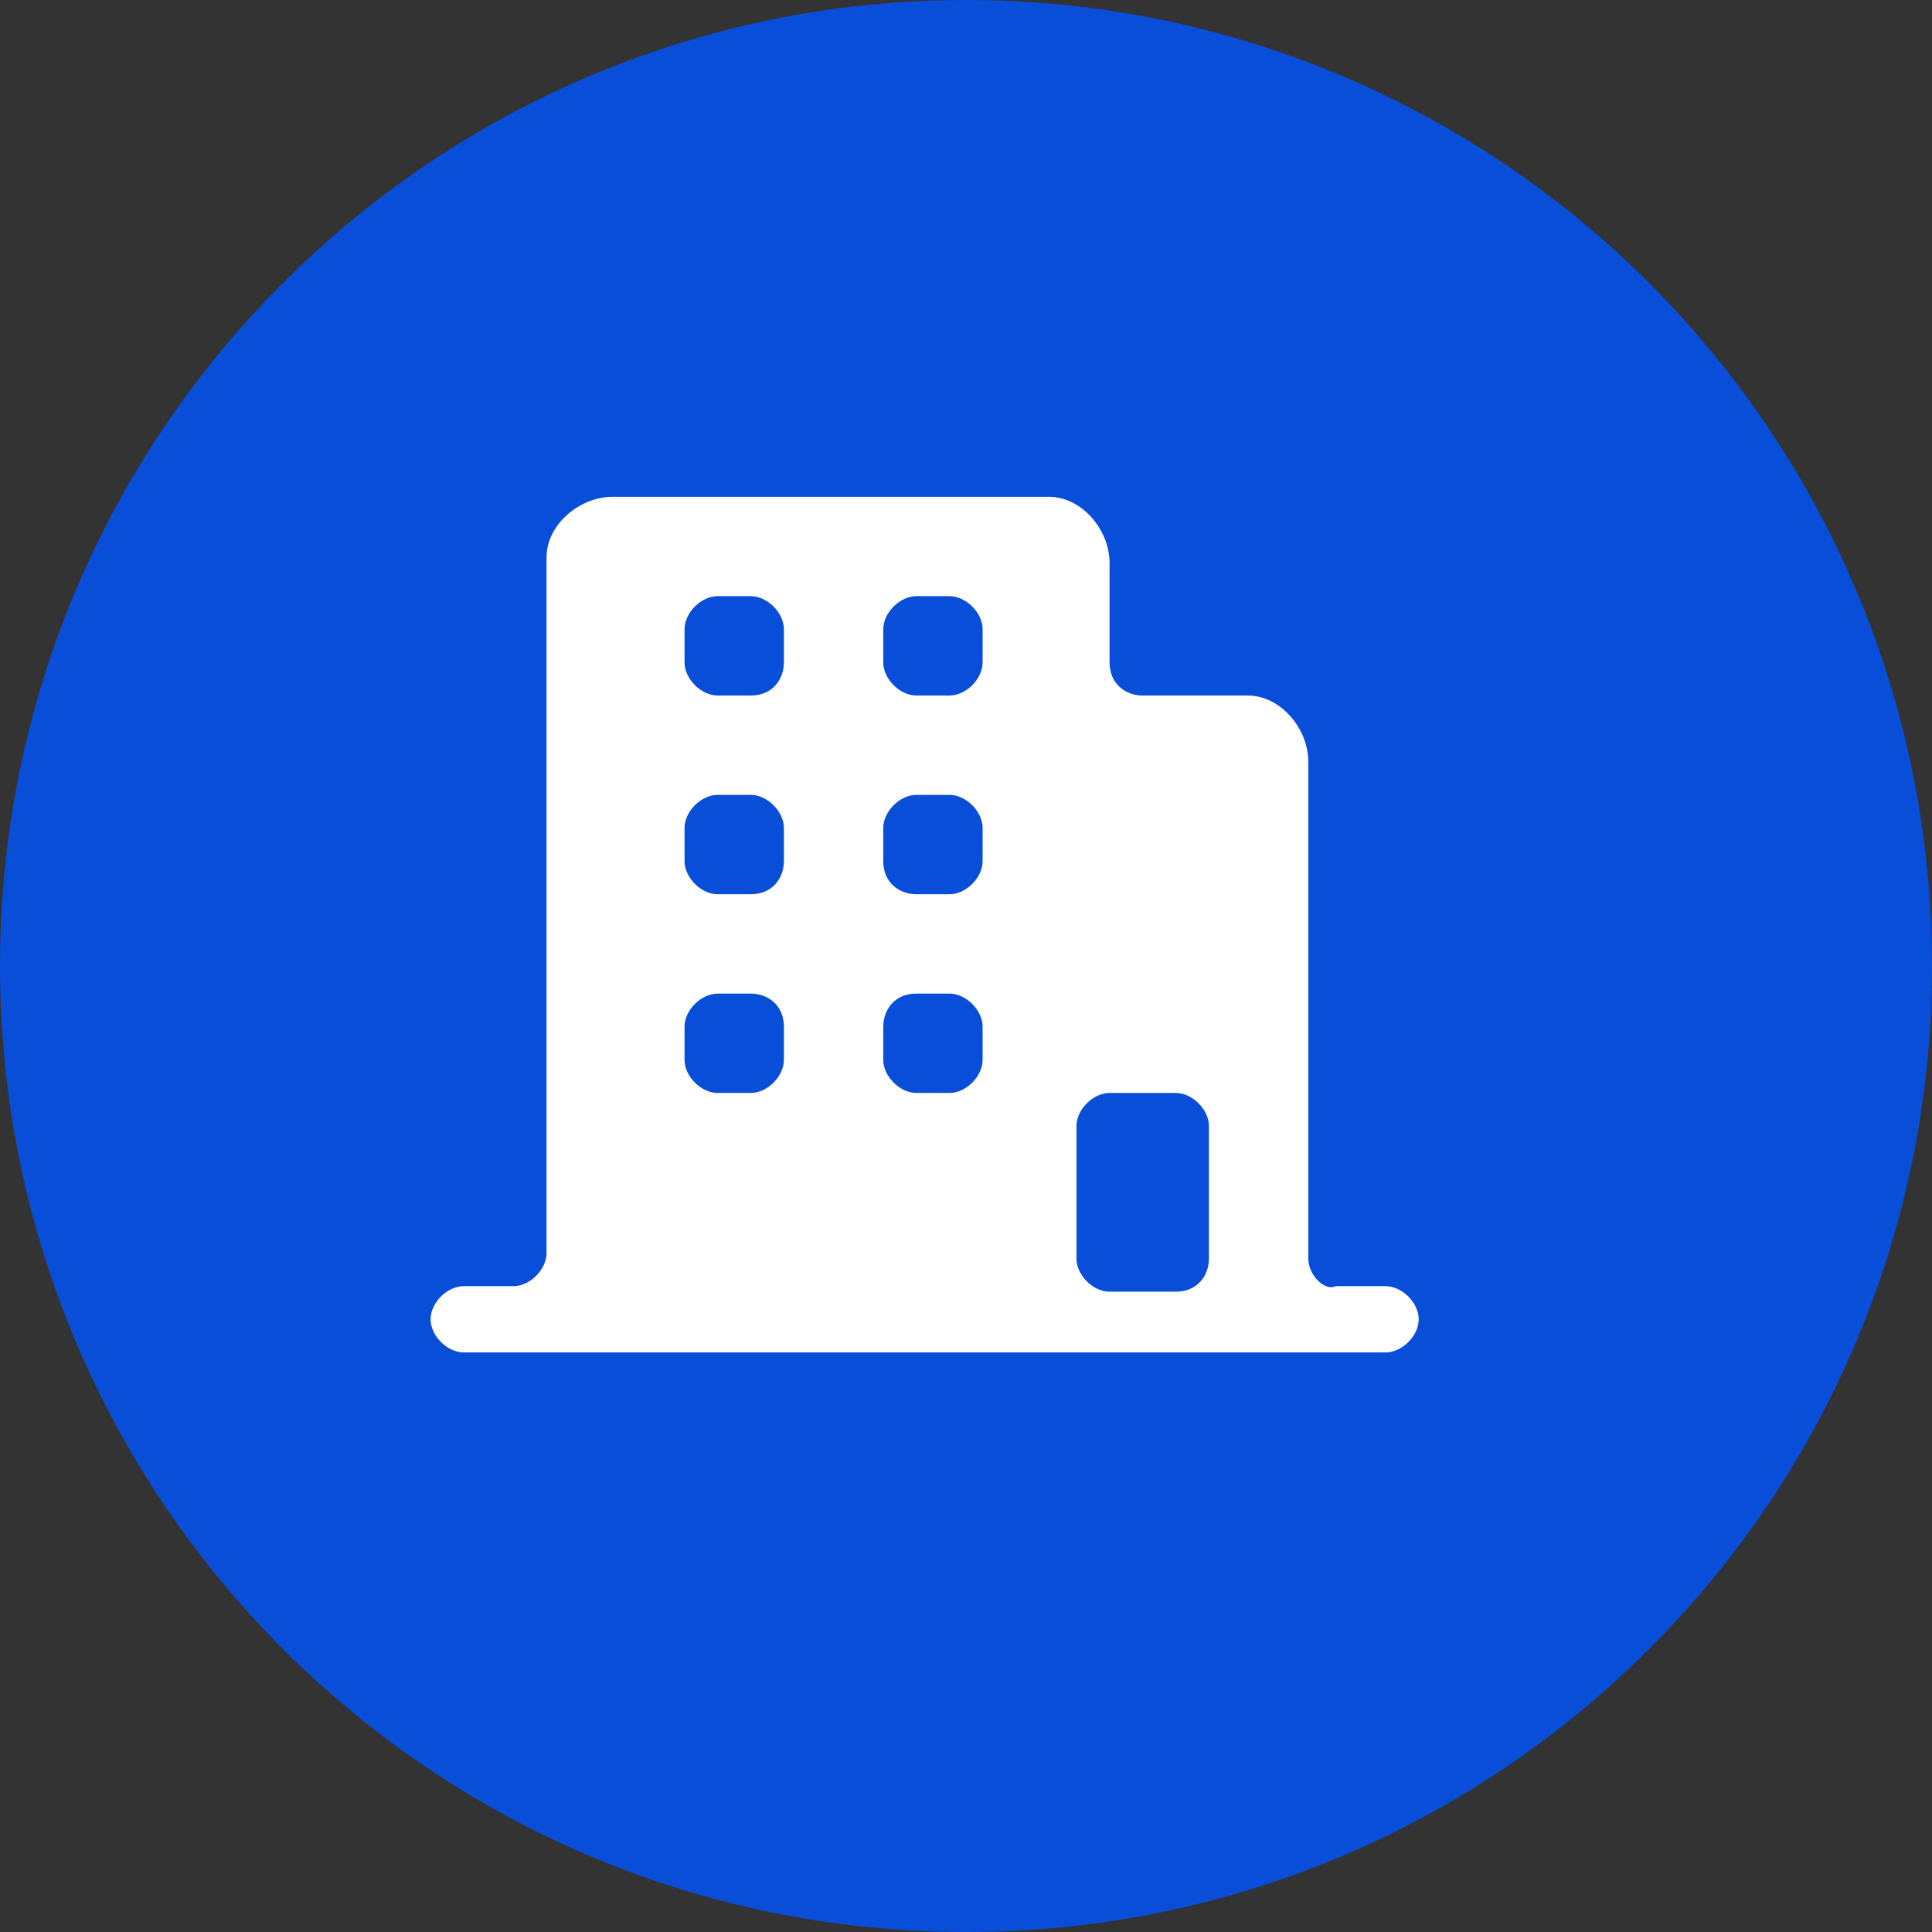 <svg width="35" height="35" viewBox="0 0 35 35" fill="none" xmlns="http://www.w3.org/2000/svg">
<rect x="0" y="0" width="35" height="35" fill="#333333" stroke="none"/>
<path d="M17.5 35C27.165 35 35 27.165 35 17.5C35 7.835 27.165 0 17.5 0C7.835 0 0 7.835 0 17.5C0 27.165 7.835 35 17.5 35Z" fill="#084ED9"/>
<path d="M23.701 22.8V13.8C23.701 13.2 23.201 12.6 22.601 12.6H22.501H20.701C20.401 12.6 20.101 12.4 20.101 12V10.2C20.101 9.6 19.601 9 19.001 9H18.901H11.101C10.501 9 9.901 9.5 9.901 10.1V10.2V22.7C9.901 23 9.601 23.3 9.301 23.3H8.401C8.101 23.3 7.801 23.6 7.801 23.9C7.801 24.2 8.101 24.5 8.401 24.5H25.101C25.401 24.5 25.701 24.2 25.701 23.9C25.701 23.6 25.401 23.3 25.101 23.3H24.201C24.001 23.4 23.701 23.1 23.701 22.8ZM13.601 19.8H13.001C12.701 19.8 12.401 19.5 12.401 19.2V18.6C12.401 18.3 12.701 18 13.001 18H13.601C13.901 18 14.201 18.2 14.201 18.6V19.2C14.201 19.5 13.901 19.8 13.601 19.8ZM13.601 16.2H13.001C12.701 16.2 12.401 15.9 12.401 15.6V15C12.401 14.7 12.701 14.4 13.001 14.4H13.601C13.901 14.4 14.201 14.7 14.201 15V15.6C14.201 15.9 14.001 16.2 13.601 16.2ZM13.601 12.6H13.001C12.701 12.6 12.401 12.3 12.401 12V11.4C12.401 11.1 12.701 10.8 13.001 10.8H13.601C13.901 10.8 14.201 11.1 14.201 11.4V12C14.201 12.3 14.001 12.6 13.601 12.6ZM17.201 19.8H16.601C16.301 19.8 16.001 19.5 16.001 19.2V18.6C16.001 18.3 16.201 18 16.601 18H17.201C17.501 18 17.801 18.3 17.801 18.6V19.2C17.801 19.5 17.501 19.8 17.201 19.8ZM17.201 16.2H16.601C16.301 16.2 16.001 16 16.001 15.6V15C16.001 14.7 16.301 14.4 16.601 14.4H17.201C17.501 14.4 17.801 14.7 17.801 15V15.6C17.801 15.9 17.501 16.2 17.201 16.2ZM17.201 12.6H16.601C16.301 12.6 16.001 12.3 16.001 12V11.4C16.001 11.1 16.301 10.8 16.601 10.8H17.201C17.501 10.8 17.801 11.1 17.801 11.4V12C17.801 12.3 17.501 12.6 17.201 12.6ZM21.301 23.4H20.101C19.801 23.4 19.501 23.1 19.501 22.8V20.4C19.501 20.1 19.801 19.8 20.101 19.8H21.301C21.601 19.8 21.901 20.1 21.901 20.4V22.8C21.901 23.1 21.701 23.4 21.301 23.4Z" fill="white"/>
</svg>
